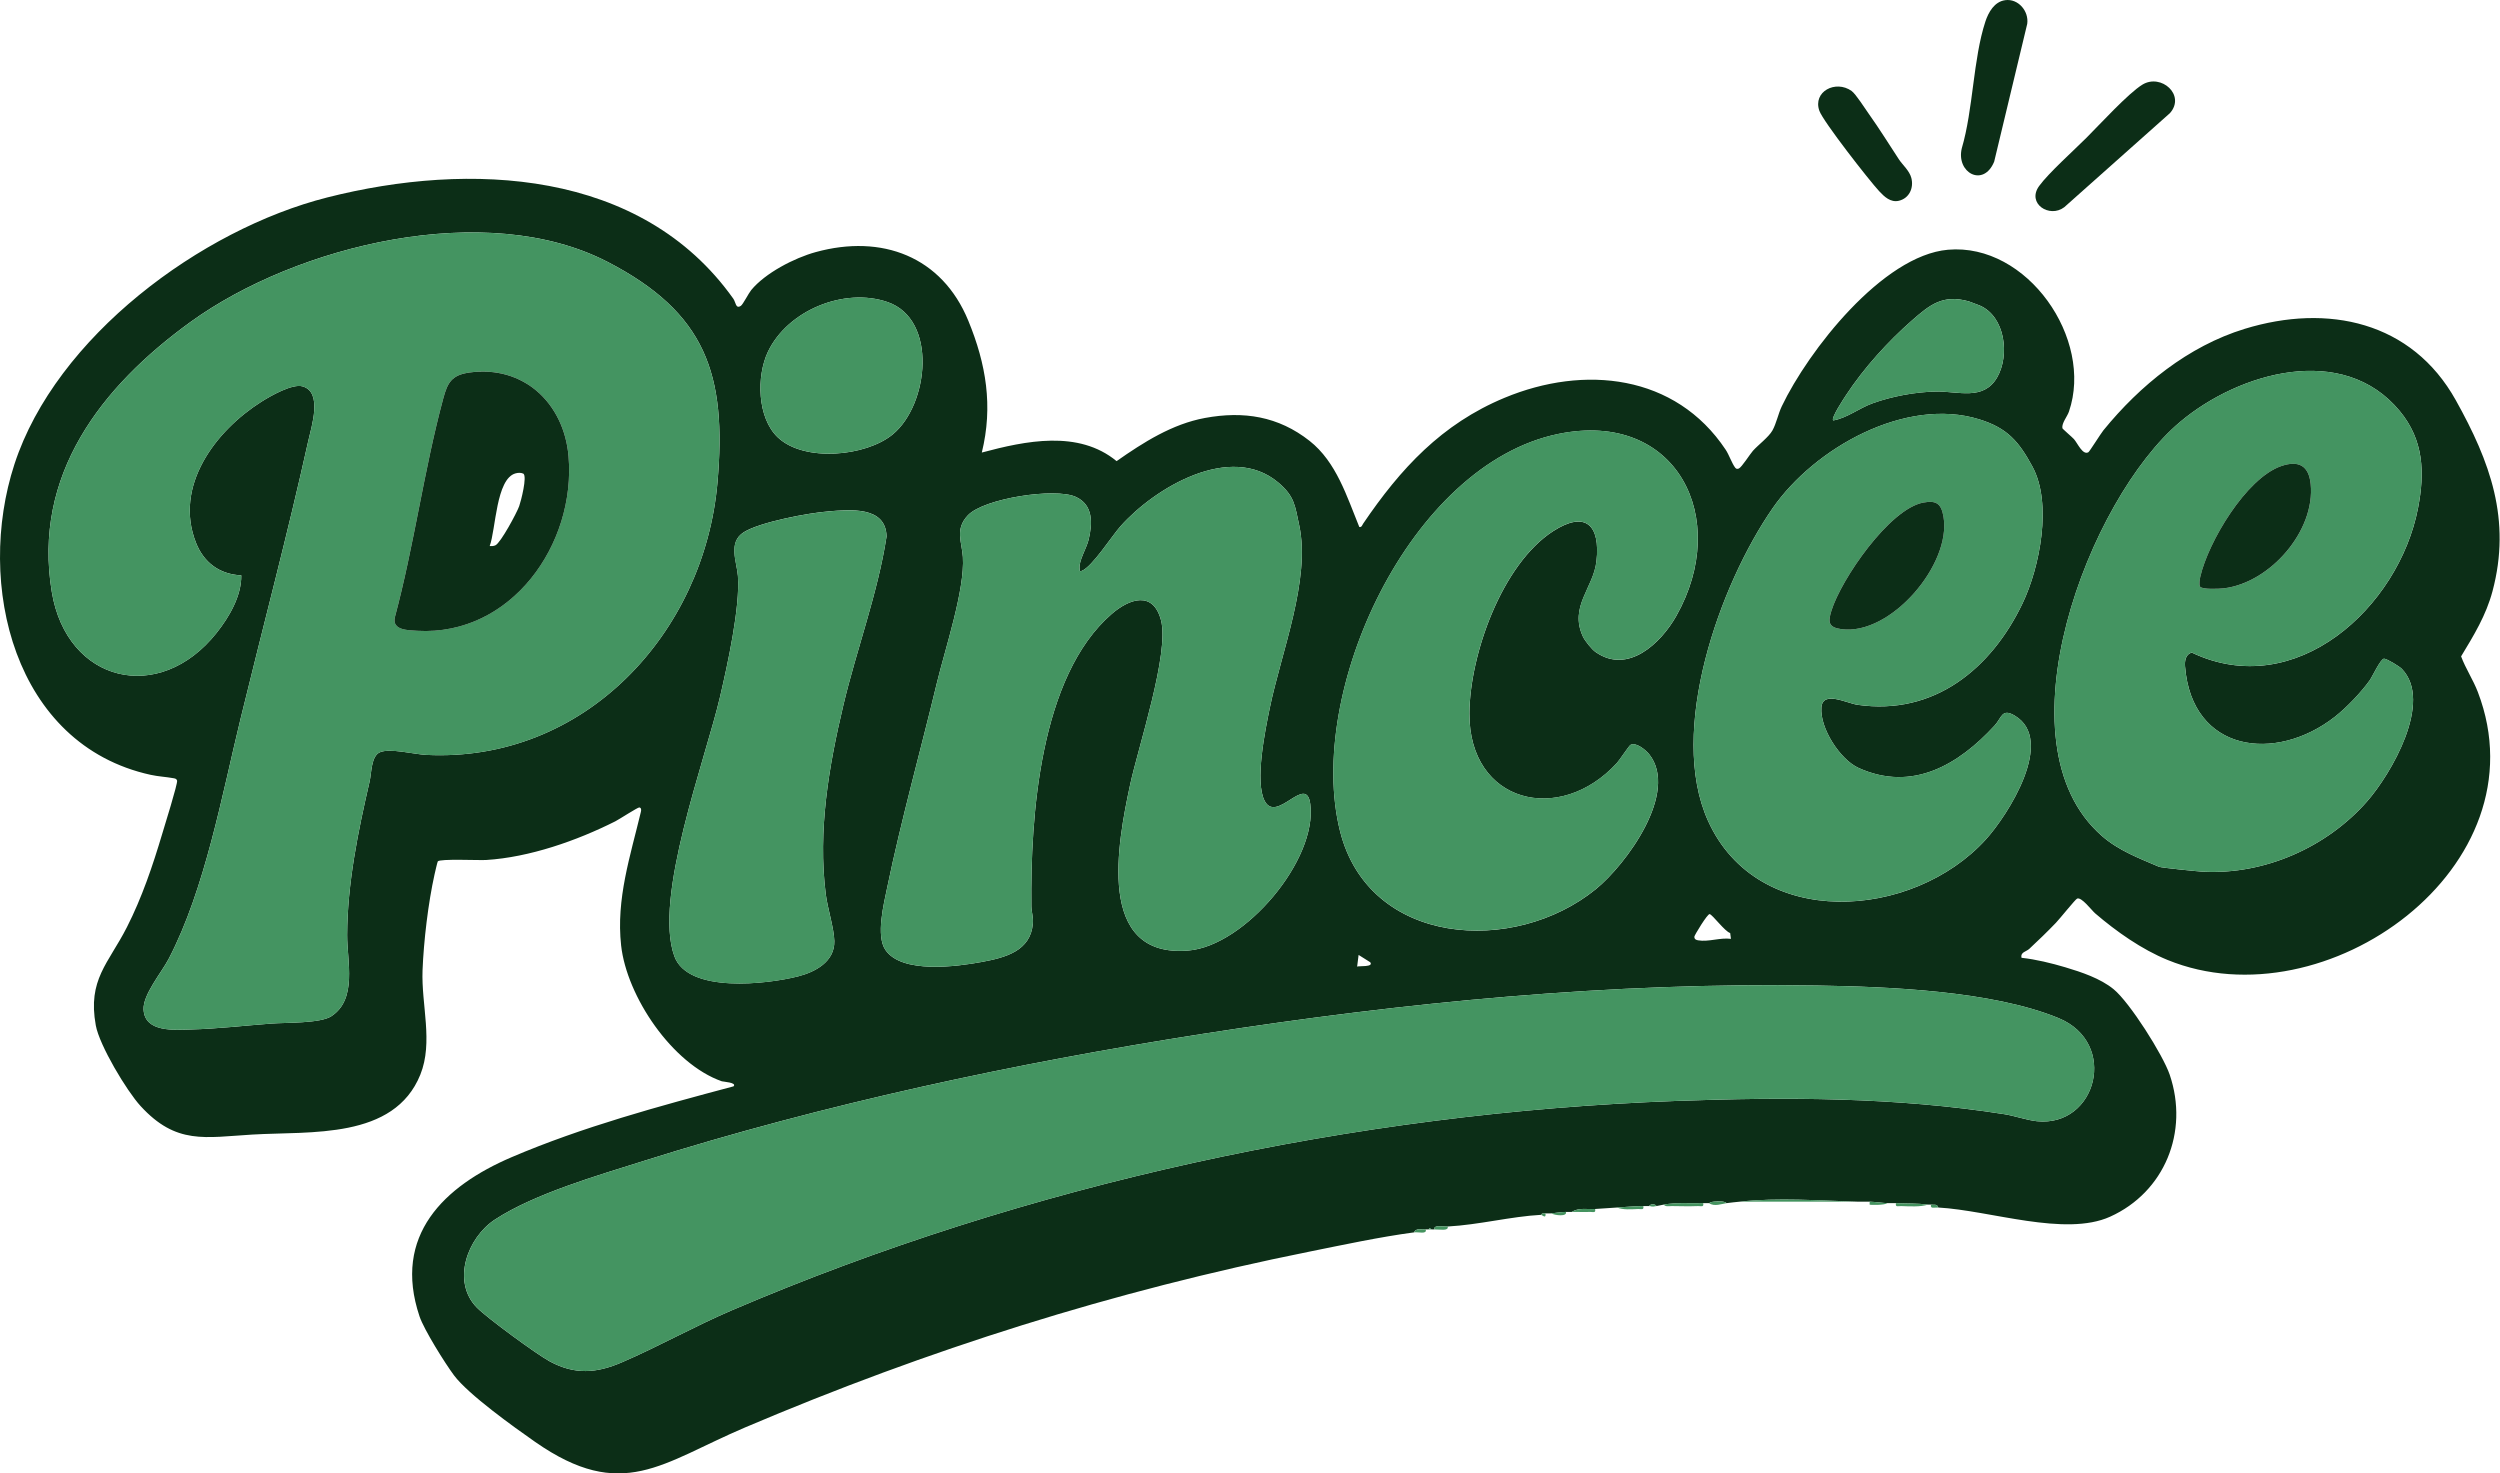 <svg xmlns="http://www.w3.org/2000/svg" fill="none" viewBox="0 0 1410 831" height="831" width="1410">
<path fill="#0C2E17" d="M797.529 695.06C778.356 697.613 757.156 702.159 738.065 706.014C627.899 728.185 523.531 761.146 420.333 805.028C373.206 825.058 351.05 847.576 301.766 813.198C289.922 804.929 264.11 786.464 256.072 775.708C251.015 768.921 239.171 750.011 236.618 742.45C221.233 696.723 250.57 668.902 288.539 652.66C328.533 635.562 371.723 623.9 413.711 612.699C415.803 610.508 407.88 610.113 407.105 609.849C379.152 600.065 353.488 562.014 350.309 533.221C347.41 507.013 355.514 482.783 361.461 457.877C361.708 456.806 361.757 455.637 360.588 455.389C359.814 455.225 349.14 462.16 347.031 463.23C325.304 474.168 298.554 483.54 274.125 485.039C270.09 485.286 248.017 484.232 246.913 485.83C246.699 486.143 245.365 491.875 245.101 493.078C241.51 509.188 238.957 530.75 238.315 547.238C237.557 566.758 244.459 587.76 237.063 606.11C222.254 642.777 175.095 637.951 142.364 639.894C115.581 641.492 99.405 645.742 79.309 623.834C71.402 615.219 56.066 589.555 54.024 578.305C49.329 552.46 61.156 543.433 71.567 522.958C80.083 506.206 86.095 488.367 91.465 470.379C92.602 466.591 100.36 441.734 99.882 440.251C99.537 439.197 98.828 439.098 97.873 438.917C93.738 438.143 89.357 437.978 84.959 437.006C7.671 420.007 -13.825 329.212 8.132 261.858C31.556 190.006 113.357 129.405 184.599 111.351C264.786 91.025 361.692 95.34 413.595 168.477C415.045 170.519 414.88 174.44 417.862 172.48C419.031 171.705 422.21 165.413 423.66 163.634C431.599 153.965 448.055 145.482 460.047 142.187C497.373 131.909 531.256 144.658 546.131 180.897C556.179 205.358 560.165 229.078 553.741 255.236C578.4 248.631 608.231 242.355 629.76 260.079C644.881 249.487 661.09 239.159 679.588 235.733C701.43 231.697 720.999 234.794 738.608 248.663C753.713 260.573 759.627 280.059 766.644 297.223C767.995 297.52 768.307 296.103 768.835 295.313C789.837 264.378 813.046 239.11 848.593 224.351C893.463 205.704 944.939 211.025 973.287 253.655C975.182 256.504 976.763 261.298 978.657 263.785C979.267 264.592 979.975 264.543 980.716 264.23C982.347 263.521 987.042 256.043 988.656 254.248C991.67 250.887 997.534 246.539 999.643 242.799C1001.87 238.846 1002.9 233.394 1004.93 229.144C1019.8 197.962 1061.71 144.098 1098.66 140.853C1143.38 136.916 1180.95 191.192 1166.88 232.158C1165.93 234.959 1162.75 238.599 1163.18 241.482C1163.24 241.926 1168.76 246.588 1169.72 247.675C1171.73 249.965 1174.68 256.916 1177.86 255.055C1178.5 254.676 1184.92 244.414 1186.31 242.717C1206.95 217.35 1234.14 195.261 1265.98 185.476C1312.85 171.096 1360.27 181.276 1385.06 225.701C1404.38 260.326 1416.54 293.072 1405.76 333.495C1402.12 347.118 1395.26 358.286 1388.06 370.195C1390.61 377.081 1394.84 383.34 1397.51 390.324C1435.22 488.877 1311.49 577.745 1222.53 541.424C1207.95 535.477 1193.55 525.33 1181.68 515.134C1179.63 513.372 1173.98 505.728 1171.48 506.816C1170.46 507.26 1161.66 518.247 1159.54 520.455C1154.7 525.495 1149.54 530.486 1144.45 535.214C1142.8 536.729 1139.39 536.993 1140.15 540.205C1148.19 541.061 1157.05 543.236 1164.86 545.558C1174 548.293 1184.63 551.834 1192.05 557.896C1201.13 565.292 1219.89 594.909 1223.71 606.126C1234.7 638.428 1220.77 672.361 1190.11 686.214C1164.68 697.712 1122.48 682.689 1093.2 681.042C1092.58 678.802 1090.52 679.691 1089.09 679.395C1088.61 679.296 1087.97 679.461 1087.44 679.395C1081.31 678.621 1075.6 678.851 1069.32 678.571C1067.67 678.489 1066.03 678.653 1064.38 678.571C1061.55 678.439 1057.84 677.863 1054.5 677.748C1052.3 677.682 1050.1 677.813 1047.91 677.748C1026.39 677.171 1002.69 675.326 981.194 677.748C978.674 678.028 976.302 678.209 973.781 678.571C972.381 677.237 968.774 677.583 966.715 677.715C964.936 677.83 964.03 678.571 963.898 678.571C962.811 678.637 961.691 678.538 960.604 678.571C953.043 678.835 945.696 678.06 938.366 679.395C936.966 679.642 935.632 679.938 934.248 680.218C933.705 678.917 930.674 678.917 930.13 680.218C929.027 680.218 927.939 680.218 926.836 680.218C921.713 680.235 916.804 680.778 912.011 681.042C907.909 681.273 903.791 681.635 899.657 681.866C895.324 682.113 890.35 680.993 886.479 683.513C885.375 683.546 884.288 683.48 883.184 683.513C880.17 683.595 877.535 684.073 874.948 684.336C873.878 684.452 872.741 684.254 871.654 684.336C870.764 684.402 869.578 684.073 869.183 685.16C852.184 686.082 834.032 690.81 816.472 691.749C813.837 691.897 808.269 690.596 809.06 693.396C808.516 693.413 807.956 693.396 807.412 693.396L806.194 692.572L805.765 693.396C805.222 693.396 804.662 693.38 804.118 693.396C801.845 693.478 798.468 692.523 797.529 695.043V695.06ZM342.6 147.673C274.175 112.257 167.353 138.25 107.427 181.605C56.989 218.091 18.329 267.985 29.2 333.808C37.667 385.136 89.867 397.621 122.169 356.935C129.236 348.04 136.237 336.18 136.088 324.501C123.899 323.941 114.955 317.369 110.507 306.036C97.972 274.08 121.511 242.964 147.454 226.558C152.643 223.28 164.865 216.279 170.631 217.91C182.128 221.138 175.655 240.576 173.826 248.828C162.263 301.062 148.41 353.097 135.742 405.116C125.217 448.306 115.679 501.38 95.155 540.781C91.136 548.49 80.495 561.042 80.972 569.426C81.697 582.489 98.598 580.825 107.806 580.611C122.482 580.265 138.312 578.387 153.088 577.284C161.11 576.691 180.662 577.234 186.856 573.166C201.664 563.463 195.734 542.313 195.8 527.307C195.915 498.234 201.977 468.847 208.467 440.762C209.587 435.936 209.274 426.514 214.232 424.29C219.767 421.803 233.587 425.41 240.341 425.756C329.554 430.203 397.222 357.314 404.667 272.103C410.004 211.057 398.046 176.351 342.6 147.656V147.673ZM438.732 246.72C453.59 260.771 488.396 257.476 503.534 244.974C523.91 228.123 528.884 180.156 500.651 170.388C476.173 161.904 444.168 175.082 433.098 198.44C426.559 212.227 427.037 235.667 438.732 246.736V246.72ZM1110.2 169.926C1095.79 165.94 1088.46 171.87 1078.36 180.716C1064.74 192.658 1051.25 207.549 1041.28 222.703C1039.95 224.746 1032.57 235.799 1033.9 237.133C1041.68 235.799 1048.37 230.297 1055.99 227.513C1066.96 223.51 1080.31 221.04 1091.97 220.825C1104.41 220.611 1118.59 226.113 1126.31 212.985C1133.64 200.515 1131.01 178.459 1116.48 172.265C1115.24 171.738 1110.81 170.075 1110.22 169.91L1110.2 169.926ZM1217.78 488.894C1218.99 489.404 1239.72 491.513 1242.64 491.661C1277.25 493.391 1312.27 477.874 1334.93 452.111C1348.56 436.611 1372.49 395.661 1354.62 377.229C1353.22 375.796 1346.38 371.661 1344.65 371.497C1342.76 371.315 1337.98 381.66 1336.53 383.702C1331.61 390.571 1323.45 399.12 1316.8 404.326C1283.41 430.418 1236.23 424.323 1232.38 375.911C1232.11 372.666 1232.71 369.009 1236.15 368.054C1294.71 395.958 1352.95 342.604 1363.78 286.566C1367.68 266.404 1366.96 248.153 1353.45 231.812C1321.49 193.136 1262.84 209.987 1229.55 237.99C1178.05 281.311 1125.42 419.002 1185.45 471.466C1195 479.818 1206.81 484.183 1217.8 488.91L1217.78 488.894ZM1146.28 263.126C1138.65 249.092 1132.31 241.498 1116.43 236.556C1074.87 223.593 1023.26 252.749 999.791 286.615C969.812 329.871 940.475 412.364 963.322 462.95C991.44 525.199 1078.81 518.758 1119.97 473.509C1132.39 459.853 1159.55 417.438 1136.31 403.617C1128.97 399.252 1129.03 404.803 1124.91 409.267C1104.64 431.291 1078.61 446.824 1048.29 433.152C1037.79 428.424 1026.33 410.634 1027.27 398.972C1028.04 389.319 1041.6 396.65 1047.69 397.523C1090.9 403.733 1123.17 377.031 1140.73 340.298C1150.4 320.07 1157.64 284.046 1146.28 263.143V263.126ZM899.953 367.774C918.073 380.49 936.653 362.898 945.383 347.513C976.598 292.43 945.614 230.989 878.869 244.76C795.009 262.055 736.22 390.621 755.772 468.748C772.03 533.715 853.88 539.019 900.052 501.495C917.101 487.642 947.179 446.824 930.114 425.361C928.269 423.038 922.586 418.343 919.588 420.139C918.715 420.65 913.46 428.655 911.994 430.269C879.808 465.586 828.464 453.133 828.76 402.3C828.958 369.158 847.16 318.143 876.003 299.563C894.27 287.801 902.688 296.153 900.398 316.545C898.701 331.667 884.947 342.094 892.738 358.978C893.908 361.498 897.713 366.225 899.97 367.807L899.953 367.774ZM732.744 296.186C730.372 285.248 730.224 279.944 720.933 272.136C694.051 249.487 651.289 275.068 631.951 296.828C627.042 302.346 616.039 319.659 610.125 321.965C608.692 322.525 609.005 321.586 608.89 320.746C608.297 316.348 612.794 309.314 613.98 304.405C616.187 295.247 616.714 284.705 606.633 280.191C594.987 274.97 554.861 281.064 545.867 290.651C538.455 298.525 542.49 305.575 543.05 314.14C544.269 332.556 533.002 366.061 528.39 385.201C519.264 423.137 508.31 462.324 500.387 500.507C498.444 509.847 493.947 527.752 499.35 535.724C508.59 549.363 539.706 545.163 553.922 542.511C567.034 540.057 581.282 536.35 582.534 520.883C582.847 517.045 581.727 514.294 581.694 511.032C581.15 460.792 586.405 381.38 627.009 346.261C637.057 337.58 650.367 333.083 654.798 349.786C659.706 368.301 641.85 421.588 637.288 443.019C630.551 474.645 617.472 540.551 670.265 536.103C702.139 533.418 743.204 484.875 738.987 453.396C736.697 436.249 720.192 464.482 713.34 451.864C707.492 441.092 713.636 411.606 716.189 399.186C722.581 368.103 739.349 326.758 732.744 296.186ZM467.097 288.444C456.011 289.284 428.618 294.44 419.525 300.156C410.433 305.871 415.605 316.924 416.181 324.847C417.483 342.538 410.284 375.005 406.101 392.976C397.749 428.787 368.313 506.552 380.371 539.381C388.096 560.4 432.769 555.096 450.131 550.665C459.8 548.194 470.82 542.363 470.573 530.766C470.424 523.634 466.718 512.169 465.73 504.246C461.233 468.37 467.426 432.345 475.712 397.506C483.256 365.797 495.083 334.599 500.025 302.577C499.63 285.314 479.336 287.472 467.097 288.411V288.444ZM976.252 529.514L975.824 526.236C972.793 525.363 965.941 515.941 964.244 515.546C963.042 515.282 955.629 527.505 955.613 528.279C955.596 529.712 956.502 530.124 957.705 530.338C963.486 531.376 970.273 528.674 976.236 529.514H976.252ZM772.821 542.709L766.248 538.574L765.425 545.163C766.479 544.669 774.88 545.575 772.821 542.709ZM269.068 737.591C274.801 743.406 302.705 763.848 310.068 767.834C324.234 775.477 336.44 774.522 350.721 768.361C371.344 759.483 391.737 747.985 412.772 738.991C579.108 667.815 764.008 627.573 945.367 620.935C1007.57 618.662 1069.07 618.744 1130.61 628.43C1136.1 629.286 1143.38 631.84 1148.88 632.383C1182.53 635.76 1195.05 588.188 1160.95 574.187C1123.35 558.736 1064.69 556.496 1024.47 555.837C908.815 553.959 792.489 565.243 678.518 583.065C572.651 599.62 464.923 622.615 363.108 654.752C337.23 662.923 301.617 673.185 279.199 687.796C263.55 698.008 254.491 722.865 269.052 737.591H269.068Z"></path>
<path fill="#0C2E17" d="M1130.89 0.097C1138.3 -0.925 1144.37 6.323 1143.36 13.423L1124.71 91.188C1118.64 105.914 1103.12 97.431 1106.45 83.627C1112.95 61.587 1112.77 33.486 1119.77 12.121C1121.49 6.9 1124.86 0.937 1130.88 0.113L1130.89 0.097Z"></path>
<path fill="#0C2E17" d="M1223.8 63.843L1164.24 116.866C1155.92 123.208 1142.97 114.791 1150.04 104.957C1155.2 97.775 1169.72 84.746 1176.74 77.728C1184.2 70.267 1200.43 52.543 1208.32 47.733C1218.88 41.292 1232.88 53.646 1223.82 63.843H1223.8Z"></path>
<path fill="#0C2E17" d="M1044.32 51.326C1046.66 52.99 1051.91 61.292 1054.02 64.24C1059.95 72.559 1065.39 81.355 1071 89.904C1072.98 92.918 1076.95 96.295 1078 100.38C1079.45 106.014 1076.82 111.828 1070.99 113.228C1066.31 114.349 1062.77 110.955 1059.85 107.826C1054.33 101.896 1028.24 68.523 1026.12 62.494C1022.31 51.705 1035.23 44.869 1044.32 51.309V51.326Z"></path>
<path fill="#44935F" d="M1047.91 677.759H981.195C1002.69 675.338 1026.39 677.183 1047.91 677.759Z"></path>
<path fill="#44935F" d="M960.605 678.579C961.066 681.066 959.353 680.16 957.755 680.226C952.846 680.424 947.806 680.292 942.881 680.226C941.48 680.226 939.224 680.753 938.367 679.386C945.697 678.052 953.044 678.826 960.605 678.562V678.579Z"></path>
<path fill="#44935F" d="M1087.44 679.406C1082.96 680.806 1076.95 680.394 1072.17 680.229C1070.59 680.18 1068.86 681.069 1069.32 678.582C1075.6 678.862 1081.31 678.631 1087.44 679.406Z"></path>
<path fill="#44935F" d="M926.837 680.23C927.298 682.718 925.585 681.812 923.987 681.878C920.347 682.026 915.372 682.471 912.012 681.054C916.805 680.791 921.714 680.247 926.837 680.23Z"></path>
<path fill="#44935F" d="M899.658 681.881C900.119 684.369 898.406 683.479 896.809 683.529C893.366 683.66 889.462 683.463 886.48 683.529C890.351 681.008 895.326 682.128 899.658 681.881Z"></path>
<path fill="#44935F" d="M973.782 678.582C970.981 678.977 966.946 680.691 963.898 678.582C964.047 678.582 964.953 677.824 966.715 677.726C968.758 677.594 972.382 677.248 973.782 678.582Z"></path>
<path fill="#44935F" d="M1064.38 678.581C1063.29 679.751 1054.89 679.702 1054.5 679.405C1054.37 679.306 1054.58 678.219 1054.5 677.758C1057.84 677.873 1061.55 678.45 1064.38 678.581Z"></path>
<path fill="#44935F" d="M883.185 683.523C884.075 686.307 876.959 685.533 874.949 684.347C877.535 684.083 880.171 683.606 883.185 683.523Z"></path>
<path fill="#44935F" d="M816.473 691.761C817.297 694.512 811.663 693.326 809.061 693.409C808.27 690.608 813.837 691.91 816.473 691.761Z"></path>
<path fill="#44935F" d="M804.12 693.412C804.861 696.327 800.068 694.73 797.531 695.059C798.47 692.539 801.847 693.494 804.12 693.412Z"></path>
<path fill="#44935F" d="M934.251 680.23C930.989 680.905 931.681 680.23 930.133 680.23C930.676 678.929 933.707 678.929 934.251 680.23Z"></path>
<path fill="#44935F" d="M1093.21 681.053C1091 680.922 1088.48 681.992 1089.09 679.406C1090.53 679.703 1092.58 678.813 1093.21 681.053Z"></path>
<path fill="#44935F" d="M871.654 684.348C872.132 687.724 869.628 685.155 869.184 685.171C869.579 684.084 870.765 684.414 871.654 684.348Z"></path>
<path fill="#44935F" d="M807.413 693.41C806.952 693.41 806.177 693.41 805.766 693.41L806.194 692.586L807.413 693.41Z"></path>
<path fill="#449461" d="M342.602 147.669C398.048 176.363 410.006 211.07 404.669 272.116C397.224 357.31 329.556 430.216 240.343 425.768C233.589 425.439 219.786 421.815 214.234 424.302C209.276 426.526 209.573 435.948 208.469 440.775C201.979 468.86 195.917 498.246 195.802 527.32C195.736 542.326 201.666 563.476 186.858 573.178C180.648 577.247 161.112 576.687 153.09 577.296C138.331 578.4 122.484 580.261 107.808 580.624C98.6 580.838 81.699 582.501 80.974 569.439C80.513 561.055 91.138 548.503 95.157 540.794C115.698 501.392 125.235 448.319 135.744 405.129C148.412 353.126 162.281 301.091 173.828 248.841C175.657 240.588 182.114 221.151 170.633 217.922C164.851 216.308 152.645 223.292 147.456 226.57C121.512 242.977 97.974 274.109 110.509 306.049C114.957 317.382 123.901 323.954 136.09 324.514C136.239 336.193 129.238 348.036 122.171 356.948C89.869 397.634 37.685 385.148 29.202 333.821C18.331 267.981 56.991 218.104 107.429 181.618C167.355 138.263 274.177 112.27 342.602 147.685V147.669ZM264.442 210.148C254.74 211.531 252.384 215.929 250.045 224.577C239.19 264.72 233.556 307.663 222.734 348.003C220.906 355.465 230.048 355.449 235.368 355.762C288.244 358.793 324.911 306.955 320.645 257.307C318.075 227.41 295.245 205.733 264.442 210.131V210.148Z"></path>
<path fill="#449461" d="M269.074 737.586C254.529 722.86 263.573 697.987 279.221 687.791C301.64 673.164 337.253 662.918 363.131 654.748C464.945 622.611 572.673 599.599 678.54 583.061C792.511 565.238 908.838 553.954 1024.49 555.832C1064.71 556.491 1123.37 558.748 1160.98 574.182C1195.07 588.184 1182.56 635.739 1148.9 632.379C1143.4 631.835 1136.1 629.282 1130.64 628.425C1069.1 618.74 1007.59 618.657 945.389 620.93C764.031 627.569 579.147 667.81 412.794 738.987C391.759 747.98 371.383 759.478 350.744 768.356C336.462 774.517 324.256 775.472 310.09 767.829C302.727 763.86 274.823 743.401 269.091 737.586H269.074Z"></path>
<path fill="#449461" d="M732.748 296.18C739.354 326.752 722.585 368.098 716.194 399.181C713.641 411.601 707.496 441.086 713.344 451.859C720.197 464.476 736.702 436.243 738.991 453.391C743.208 484.869 702.143 533.412 670.269 536.097C617.476 540.545 630.571 474.64 637.292 443.013C641.855 421.599 659.711 368.295 654.802 349.781C650.371 333.078 637.061 337.558 627.013 346.255C586.409 381.374 581.138 460.77 581.698 511.027C581.731 514.272 582.851 517.039 582.538 520.877C581.287 536.328 567.038 540.051 553.926 542.505C539.711 545.157 508.595 549.358 499.354 535.719C493.951 527.746 498.448 509.841 500.392 500.501C508.315 462.319 519.269 423.131 528.394 385.196C532.99 366.055 544.274 332.551 543.055 314.135C542.478 305.569 538.459 298.519 545.871 290.645C554.882 281.075 595.008 274.98 606.637 280.186C616.718 284.699 616.191 295.241 613.984 304.4C612.798 309.308 608.301 316.358 608.894 320.74C609.009 321.58 608.68 322.519 610.129 321.959C616.026 319.653 627.046 302.341 631.955 296.822C651.293 275.063 694.055 249.481 720.938 272.131C730.212 279.955 730.376 285.242 732.748 296.18Z"></path>
<path fill="#449461" d="M1217.79 488.89C1206.8 484.179 1194.99 479.797 1185.44 471.446C1125.41 418.982 1178.04 281.291 1229.53 237.969C1262.82 209.966 1321.48 193.115 1353.44 231.792C1366.95 248.132 1367.67 266.383 1363.77 286.545C1352.94 342.584 1294.7 395.937 1236.14 368.033C1232.7 368.989 1232.1 372.662 1232.37 375.89C1236.22 424.286 1283.4 430.397 1316.79 404.305C1323.44 399.1 1331.61 390.551 1336.52 383.682C1337.99 381.639 1342.75 371.311 1344.64 371.476C1346.37 371.641 1353.22 375.775 1354.61 377.208C1372.48 395.657 1348.55 436.607 1334.92 452.091C1312.26 477.87 1277.24 493.387 1242.63 491.641C1239.71 491.492 1218.96 489.4 1217.77 488.873L1217.79 488.89ZM1240.82 330.839C1241.86 332.618 1251.87 332.107 1254.21 331.827C1280.2 328.731 1305.92 299.492 1303.21 272.956C1302.16 262.661 1296.48 259.465 1286.58 262.891C1266.73 269.744 1245.43 305.785 1241 325.189C1240.67 326.622 1240.14 329.669 1240.82 330.839Z"></path>
<path fill="#449461" d="M1146.28 263.121C1157.65 284.024 1150.4 320.049 1140.73 340.277C1123.17 377.01 1090.9 403.711 1047.69 397.501C1041.6 396.628 1028.04 389.298 1027.27 398.951C1026.33 410.613 1037.79 428.403 1048.29 433.13C1078.6 446.802 1104.62 431.269 1124.92 409.246C1129.03 404.782 1128.97 399.231 1136.31 403.596C1159.56 417.416 1132.41 459.832 1119.97 473.487C1078.81 518.72 991.442 525.177 963.324 462.928C940.477 412.342 969.814 329.85 999.793 286.594C1023.27 252.71 1074.87 223.555 1116.43 236.535C1132.31 241.493 1138.65 249.087 1146.28 263.104V263.121ZM1084.74 283.448C1065.62 287.022 1038.44 326.638 1032.92 344.461C1030.99 350.671 1031.04 353.817 1038.5 354.838C1066.29 358.66 1100.77 318.121 1096.12 291.453C1094.85 284.123 1092.17 282.064 1084.74 283.448Z"></path>
<path fill="#449461" d="M899.953 367.767C897.697 366.186 893.892 361.475 892.722 358.938C884.931 342.054 898.685 331.644 900.382 316.506C902.671 296.097 894.238 287.762 875.986 299.523C847.144 318.104 828.942 369.102 828.744 402.26C828.431 453.11 879.792 465.546 911.978 430.23C913.444 428.616 918.699 420.627 919.572 420.099C922.586 418.32 928.269 423.015 930.098 425.321C947.163 446.784 917.085 487.619 900.036 501.456C853.864 538.979 772.031 533.659 755.756 468.709C736.187 390.581 794.993 262.016 878.853 244.72C945.598 230.966 976.582 292.407 945.367 347.474C936.637 362.859 918.073 380.451 899.937 367.734L899.953 367.767Z"></path>
<path fill="#449461" d="M467.095 288.443C479.333 287.504 499.644 285.346 500.023 302.609C495.081 334.631 483.254 365.829 475.71 397.538C467.424 432.377 461.231 468.385 465.727 504.278C466.716 512.201 470.422 523.665 470.57 530.798C470.817 542.378 459.797 548.225 450.128 550.696C432.767 555.111 388.094 560.431 380.369 539.413C368.311 506.584 397.747 428.819 406.098 393.008C410.282 375.037 417.48 342.57 416.179 324.879C415.603 316.956 410.282 305.986 419.523 300.187C428.764 294.389 456.009 289.316 467.095 288.476V288.443Z"></path>
<path fill="#449461" d="M438.732 246.721C427.037 235.651 426.559 212.228 433.099 198.424C444.168 175.067 476.173 161.905 500.651 170.372C528.868 180.156 523.91 228.107 503.534 244.958C488.412 257.46 453.59 260.755 438.732 246.704V246.721Z"></path>
<path fill="#449461" d="M1110.2 169.921C1110.8 170.086 1115.23 171.75 1116.46 172.277C1130.99 178.47 1133.64 200.527 1126.3 212.996C1118.57 226.108 1104.4 220.606 1091.95 220.837C1080.29 221.051 1066.95 223.522 1055.98 227.524C1048.35 230.308 1041.66 235.81 1033.89 237.144C1032.55 235.81 1039.93 224.757 1041.27 222.715C1051.22 207.56 1064.72 192.669 1078.35 180.727C1088.43 171.881 1095.77 165.951 1110.19 169.938L1110.2 169.921Z"></path>
<path fill="#0C2E17" d="M264.441 210.146C295.261 205.748 318.075 227.409 320.644 257.322C324.927 306.97 288.26 358.808 235.368 355.777C230.047 355.464 220.889 355.48 222.734 348.018C233.556 307.678 239.189 264.718 250.045 224.592C252.384 215.944 254.739 211.546 264.441 210.163V210.146ZM276.186 307.958C277.323 308.04 278.393 308.057 279.464 307.53C282.429 306.08 291.472 289.262 292.823 285.473C293.861 282.558 297.419 268.705 295.178 267.14C293.762 266.514 292.263 266.58 290.797 266.975C279.711 269.924 279.645 298.849 276.186 307.958Z"></path>
<path fill="#0C2E17" d="M1240.81 330.836C1240.14 329.666 1240.66 326.619 1240.99 325.186C1245.44 305.765 1266.74 269.74 1286.57 262.888C1296.47 259.462 1302.15 262.657 1303.21 272.952C1305.91 299.489 1280.21 328.727 1254.2 331.824C1251.85 332.104 1241.85 332.615 1240.81 330.836Z"></path>
<path fill="#0C2E17" d="M1084.74 283.45C1092.19 282.067 1094.86 284.126 1096.13 291.456C1100.75 318.141 1066.3 358.662 1038.51 354.841C1031.04 353.819 1031 350.673 1032.92 344.463C1038.44 326.657 1065.62 287.025 1084.74 283.45Z"></path>
</svg>
